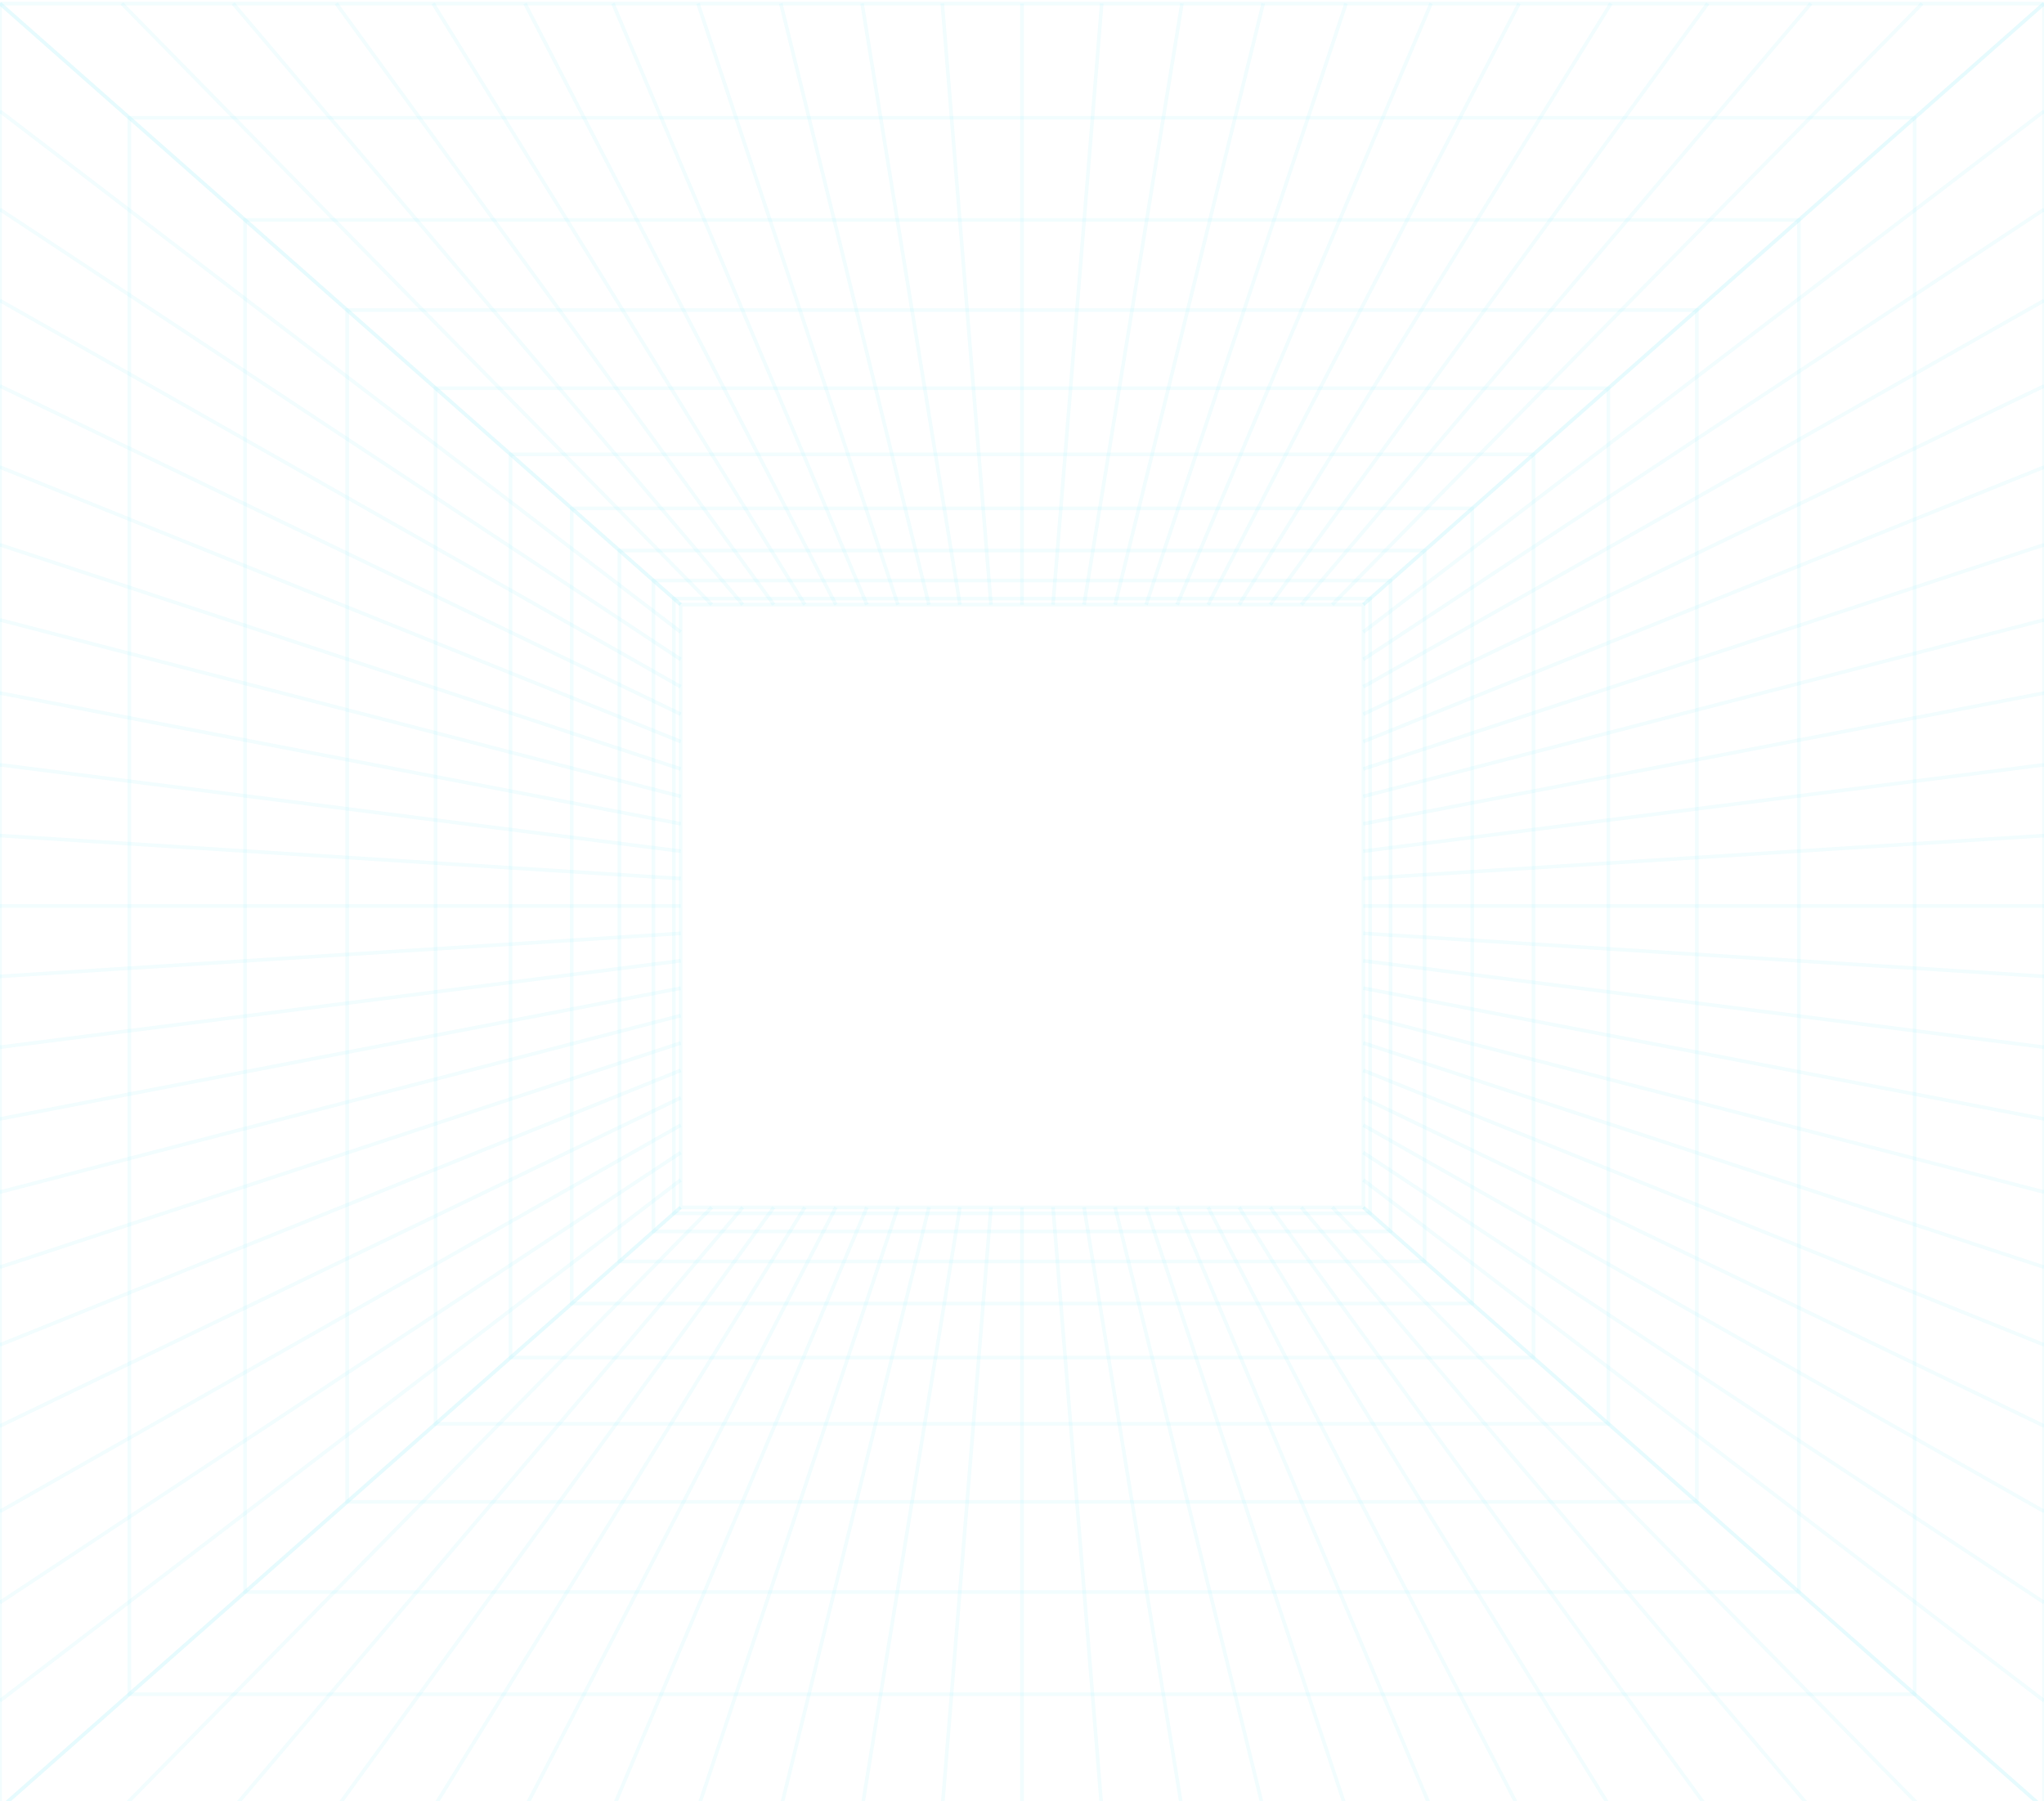 <svg width="573" height="505" viewBox="0 0 573 505" fill="none" xmlns="http://www.w3.org/2000/svg">
<g opacity="0.5">
<path d="M572.999 1H0V507H572.999V1Z" stroke="#4ADFF2" stroke-opacity="0.15"/>
<path d="M536.745 33.014H36.254V474.985H536.745V33.014Z" stroke="#4ADFF2" stroke-opacity="0.15"/>
<path d="M504.307 61.659H68.691V446.34H504.307V61.659Z" stroke="#4ADFF2" stroke-opacity="0.15"/>
<path d="M475.686 86.933H97.312V421.065H475.686V86.933Z" stroke="#4ADFF2" stroke-opacity="0.15"/>
<path d="M450.881 108.839H122.117V399.162H450.881V108.839Z" stroke="#4ADFF2" stroke-opacity="0.15"/>
<path d="M429.892 127.374H143.106V380.626H429.892V127.374Z" stroke="#4ADFF2" stroke-opacity="0.15"/>
<path d="M412.719 142.538H160.279V365.461H412.719V142.538Z" stroke="#4ADFF2" stroke-opacity="0.15"/>
<path d="M399.362 154.334H173.635V353.667H399.362V154.334Z" stroke="#4ADFF2" stroke-opacity="0.15"/>
<path d="M389.822 162.758H183.176V345.242H389.822V162.758Z" stroke="#4ADFF2" stroke-opacity="0.15"/>
<path d="M384.098 167.812H188.9V340.186H384.098V167.812Z" stroke="#4ADFF2" stroke-opacity="0.15"/>
<path d="M382.189 169.498H190.808V338.502H382.189V169.498Z" stroke="#4ADFF2" stroke-opacity="0.15"/>
<path d="M190.808 338.504L-0 507.002" stroke="#4ADFF2" stroke-opacity="0.15"/>
<path d="M199.508 338.504L34.171 507.002" stroke="#4ADFF2" stroke-opacity="0.15"/>
<path d="M208.207 338.504L65.369 507.002" stroke="#4ADFF2" stroke-opacity="0.15"/>
<path d="M216.906 338.504L94.281 507.002" stroke="#4ADFF2" stroke-opacity="0.15"/>
<path d="M225.605 338.504L121.415 507.002" stroke="#4ADFF2" stroke-opacity="0.15"/>
<path d="M234.304 338.504L147.165 507.002" stroke="#4ADFF2" stroke-opacity="0.15"/>
<path d="M243.003 338.504L171.836 507.002" stroke="#4ADFF2" stroke-opacity="0.15"/>
<path d="M251.702 338.504L195.676 507.002" stroke="#4ADFF2" stroke-opacity="0.15"/>
<path d="M260.401 338.504L218.894 507.002" stroke="#4ADFF2" stroke-opacity="0.15"/>
<path d="M269.101 338.504L241.666 507.002" stroke="#4ADFF2" stroke-opacity="0.15"/>
<path d="M277.8 338.504L264.153 507.002" stroke="#4ADFF2" stroke-opacity="0.15"/>
<path d="M286.499 338.504V507.002" stroke="#4ADFF2" stroke-opacity="0.15"/>
<path d="M295.198 338.504L308.845 507.002" stroke="#4ADFF2" stroke-opacity="0.15"/>
<path d="M303.897 338.504L331.331 507.002" stroke="#4ADFF2" stroke-opacity="0.15"/>
<path d="M312.597 338.504L354.105 507.002" stroke="#4ADFF2" stroke-opacity="0.15"/>
<path d="M321.296 338.504L377.323 507.002" stroke="#4ADFF2" stroke-opacity="0.15"/>
<path d="M329.995 338.504L401.163 507.002" stroke="#4ADFF2" stroke-opacity="0.15"/>
<path d="M338.694 338.504L425.834 507.002" stroke="#4ADFF2" stroke-opacity="0.15"/>
<path d="M347.393 338.504L451.583 507.002" stroke="#4ADFF2" stroke-opacity="0.15"/>
<path d="M356.093 338.504L478.718 507.002" stroke="#4ADFF2" stroke-opacity="0.15"/>
<path d="M364.792 338.504L507.629 507.002" stroke="#4ADFF2" stroke-opacity="0.15"/>
<path d="M373.49 338.504L538.827 507.002" stroke="#4ADFF2" stroke-opacity="0.15"/>
<path d="M382.189 338.504L572.998 507.002" stroke="#4ADFF2" stroke-opacity="0.15"/>
<path d="M190.809 169.498L0 1" stroke="#4ADFF2" stroke-opacity="0.15"/>
<path d="M190.809 177.179L0 31.175" stroke="#4ADFF2" stroke-opacity="0.15"/>
<path d="M190.809 184.862L0 58.726" stroke="#4ADFF2" stroke-opacity="0.15"/>
<path d="M190.809 192.545L0 84.258" stroke="#4ADFF2" stroke-opacity="0.15"/>
<path d="M190.809 200.226L0 108.219" stroke="#4ADFF2" stroke-opacity="0.15"/>
<path d="M190.809 207.908L0 130.958" stroke="#4ADFF2" stroke-opacity="0.15"/>
<path d="M190.809 215.589L0 152.743" stroke="#4ADFF2" stroke-opacity="0.15"/>
<path d="M190.809 223.272L0 173.797" stroke="#4ADFF2" stroke-opacity="0.15"/>
<path d="M190.809 230.953L0 194.299" stroke="#4ADFF2" stroke-opacity="0.15"/>
<path d="M190.809 238.636L0 214.41" stroke="#4ADFF2" stroke-opacity="0.15"/>
<path d="M190.809 246.317L0 234.266" stroke="#4ADFF2" stroke-opacity="0.15"/>
<path d="M190.809 254H0" stroke="#4ADFF2" stroke-opacity="0.15"/>
<path d="M190.809 261.681L0 273.732" stroke="#4ADFF2" stroke-opacity="0.15"/>
<path d="M190.809 269.364L0 293.59" stroke="#4ADFF2" stroke-opacity="0.15"/>
<path d="M190.809 277.047L0 313.701" stroke="#4ADFF2" stroke-opacity="0.15"/>
<path d="M190.809 284.728L0 334.203" stroke="#4ADFF2" stroke-opacity="0.15"/>
<path d="M190.809 292.41L0 355.257" stroke="#4ADFF2" stroke-opacity="0.15"/>
<path d="M190.809 300.091L0 377.042" stroke="#4ADFF2" stroke-opacity="0.15"/>
<path d="M190.809 307.774L0 399.781" stroke="#4ADFF2" stroke-opacity="0.15"/>
<path d="M190.809 315.455L0 423.742" stroke="#4ADFF2" stroke-opacity="0.15"/>
<path d="M190.809 323.138L0 449.274" stroke="#4ADFF2" stroke-opacity="0.15"/>
<path d="M190.809 330.819L0 476.823" stroke="#4ADFF2" stroke-opacity="0.15"/>
<path d="M190.809 338.502L0 507" stroke="#4ADFF2" stroke-opacity="0.15"/>
<path d="M382.192 169.5L573 1.002" stroke="#4ADFF2" stroke-opacity="0.15"/>
<path d="M373.493 169.5L538.829 1.002" stroke="#4ADFF2" stroke-opacity="0.15"/>
<path d="M364.793 169.5L507.631 1.002" stroke="#4ADFF2" stroke-opacity="0.15"/>
<path d="M356.094 169.5L478.72 1.002" stroke="#4ADFF2" stroke-opacity="0.15"/>
<path d="M347.396 169.5L451.585 1.002" stroke="#4ADFF2" stroke-opacity="0.15"/>
<path d="M338.696 169.5L425.835 1.002" stroke="#4ADFF2" stroke-opacity="0.15"/>
<path d="M329.997 169.5L401.165 1.002" stroke="#4ADFF2" stroke-opacity="0.15"/>
<path d="M321.298 169.5L377.324 1.002" stroke="#4ADFF2" stroke-opacity="0.15"/>
<path d="M312.599 169.5L354.107 1.002" stroke="#4ADFF2" stroke-opacity="0.15"/>
<path d="M303.9 169.5L331.334 1.002" stroke="#4ADFF2" stroke-opacity="0.15"/>
<path d="M295.2 169.5L308.847 1.002" stroke="#4ADFF2" stroke-opacity="0.15"/>
<path d="M286.501 169.5V1.002" stroke="#4ADFF2" stroke-opacity="0.15"/>
<path d="M277.802 169.5L264.155 1.002" stroke="#4ADFF2" stroke-opacity="0.15"/>
<path d="M269.103 169.5L241.669 1.002" stroke="#4ADFF2" stroke-opacity="0.15"/>
<path d="M260.403 169.5L218.895 1.002" stroke="#4ADFF2" stroke-opacity="0.15"/>
<path d="M251.704 169.5L195.678 1.002" stroke="#4ADFF2" stroke-opacity="0.15"/>
<path d="M243.005 169.5L171.837 1.002" stroke="#4ADFF2" stroke-opacity="0.15"/>
<path d="M234.306 169.5L147.167 1.002" stroke="#4ADFF2" stroke-opacity="0.15"/>
<path d="M225.607 169.5L121.418 1.002" stroke="#4ADFF2" stroke-opacity="0.15"/>
<path d="M216.908 169.5L94.283 1.002" stroke="#4ADFF2" stroke-opacity="0.15"/>
<path d="M208.209 169.5L65.371 1.002" stroke="#4ADFF2" stroke-opacity="0.15"/>
<path d="M199.51 169.5L34.173 1.002" stroke="#4ADFF2" stroke-opacity="0.15"/>
<path d="M190.81 169.5L0.001 1.002" stroke="#4ADFF2" stroke-opacity="0.15"/>
<path d="M382.192 338.502L573 507" stroke="#4ADFF2" stroke-opacity="0.15"/>
<path d="M382.192 330.821L573 476.825" stroke="#4ADFF2" stroke-opacity="0.15"/>
<path d="M382.192 323.138L573 449.274" stroke="#4ADFF2" stroke-opacity="0.15"/>
<path d="M382.192 315.455L573 423.742" stroke="#4ADFF2" stroke-opacity="0.15"/>
<path d="M382.192 307.774L573 399.781" stroke="#4ADFF2" stroke-opacity="0.15"/>
<path d="M382.192 300.091L573 377.042" stroke="#4ADFF2" stroke-opacity="0.15"/>
<path d="M382.192 292.41L573 355.257" stroke="#4ADFF2" stroke-opacity="0.15"/>
<path d="M382.192 284.728L573 334.203" stroke="#4ADFF2" stroke-opacity="0.15"/>
<path d="M382.192 277.047L573 313.701" stroke="#4ADFF2" stroke-opacity="0.15"/>
<path d="M382.192 269.364L573 293.59" stroke="#4ADFF2" stroke-opacity="0.15"/>
<path d="M382.192 261.683L573 273.734" stroke="#4ADFF2" stroke-opacity="0.15"/>
<path d="M382.192 254L573 254" stroke="#4ADFF2" stroke-opacity="0.15"/>
<path d="M382.192 246.319L573 234.268" stroke="#4ADFF2" stroke-opacity="0.15"/>
<path d="M382.192 238.636L573 214.41" stroke="#4ADFF2" stroke-opacity="0.15"/>
<path d="M382.192 230.953L573 194.299" stroke="#4ADFF2" stroke-opacity="0.15"/>
<path d="M382.192 223.272L573 173.797" stroke="#4ADFF2" stroke-opacity="0.15"/>
<path d="M382.192 215.589L573 152.743" stroke="#4ADFF2" stroke-opacity="0.15"/>
<path d="M382.192 207.908L573 130.958" stroke="#4ADFF2" stroke-opacity="0.15"/>
<path d="M382.192 200.226L573 108.219" stroke="#4ADFF2" stroke-opacity="0.15"/>
<path d="M382.192 192.545L573 84.258" stroke="#4ADFF2" stroke-opacity="0.15"/>
<path d="M382.192 184.862L573 58.726" stroke="#4ADFF2" stroke-opacity="0.15"/>
<path d="M382.192 177.181L573 31.177" stroke="#4ADFF2" stroke-opacity="0.15"/>
<path d="M382.192 169.498L573 1" stroke="#4ADFF2" stroke-opacity="0.15"/>
</g>
</svg>
